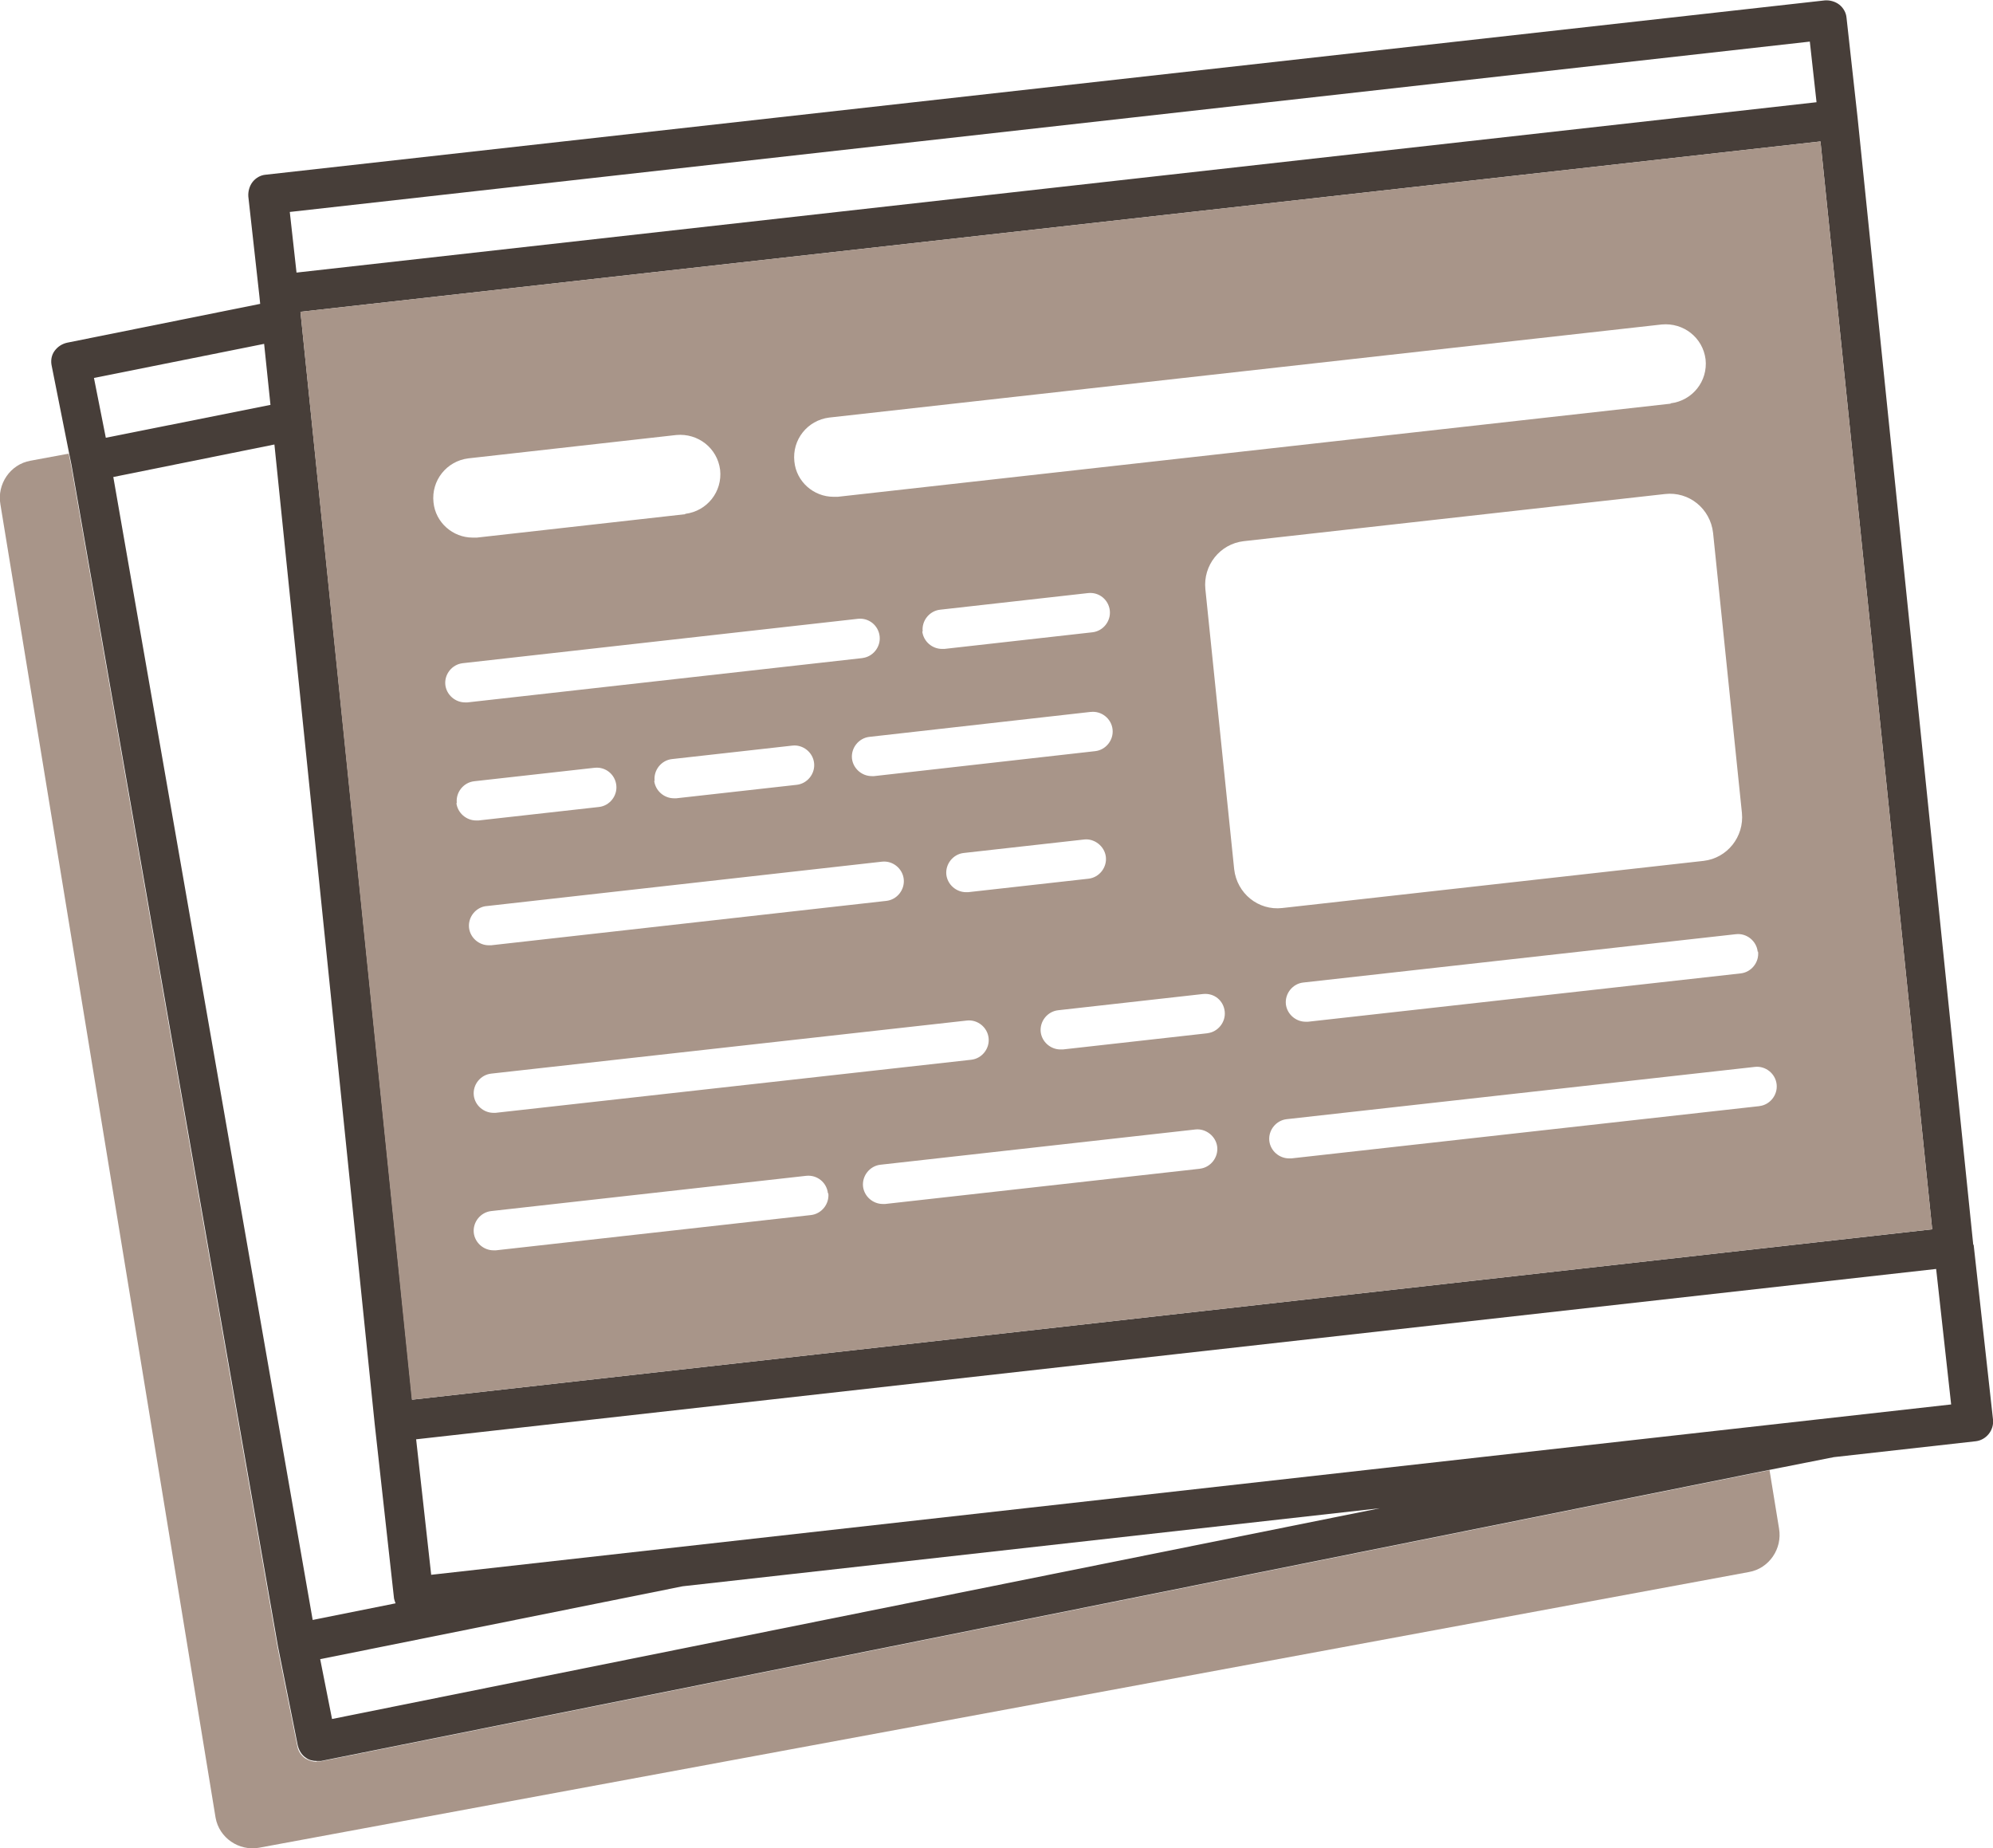 <svg width="55" height="51" viewBox="0 0 55 51" fill="none" xmlns="http://www.w3.org/2000/svg">
<g id="Group 30">
<path id="Vector" d="M8.738 48.617C8.629 48.617 8.531 48.584 8.433 48.529C8.313 48.453 8.226 48.321 8.204 48.179L7.659 45.457L1.961 12.835L1.896 12.518L0.839 12.714C0.283 12.813 -0.087 13.359 0.011 13.917L5.949 50.158C6.047 50.716 6.592 51.087 7.147 50.989L48.267 43.38C48.822 43.282 49.193 42.735 49.095 42.177L48.833 40.57L8.847 48.606C8.847 48.606 8.771 48.606 8.738 48.606V48.617Z" fill="#A89589"/>
<path id="Vector_2" d="M54.455 34.35L51.263 3.247L50.958 0.492C50.947 0.35 50.871 0.219 50.762 0.131C50.653 0.044 50.5 -4.16022e-06 50.359 0.011L7.333 4.821C7.191 4.832 7.06 4.909 6.973 5.018C6.886 5.127 6.843 5.28 6.853 5.423L7.159 8.177L7.18 8.385L1.852 9.457C1.711 9.489 1.591 9.566 1.504 9.686C1.417 9.806 1.395 9.959 1.428 10.102L1.907 12.507L1.972 12.824L7.671 45.435L8.215 48.157C8.248 48.3 8.324 48.431 8.444 48.507C8.531 48.573 8.64 48.595 8.749 48.595C8.782 48.595 8.825 48.595 8.858 48.595L48.844 40.559L50.609 40.21L54.521 39.772C54.815 39.739 55.033 39.466 55 39.171L54.466 34.35H54.455ZM8.292 8.604L50.239 3.903L53.322 33.923L11.375 38.624L8.292 8.604ZM7.573 12.266L10.34 39.291L10.874 44.112C10.874 44.112 10.896 44.2 10.917 44.244L8.629 44.703L3.127 13.163L7.573 12.266ZM29.156 5.171L8.183 7.522L7.997 5.849L49.945 1.148L50.13 2.821L29.156 5.171ZM7.464 11.173L2.92 12.08L2.593 10.43L7.289 9.489L7.464 11.173ZM18.838 43.774L38.08 41.62L9.163 47.436L8.836 45.785L18.838 43.774ZM11.898 43.446L11.484 39.718L32.458 37.367L53.431 35.017L53.845 38.756L11.898 43.457V43.446Z" fill="#473E39"/>
<path id="Vector_3" d="M11.375 38.624L53.322 33.923L50.239 3.903L8.291 8.604L11.364 38.624H11.375ZM30.104 19.646C30.398 19.613 30.671 19.831 30.703 20.127C30.736 20.422 30.518 20.695 30.224 20.728L24.122 21.417C24.122 21.417 24.079 21.417 24.057 21.417C23.785 21.417 23.545 21.209 23.512 20.936C23.48 20.64 23.698 20.367 23.992 20.334L30.093 19.646H30.104ZM25.463 17.426C25.43 17.131 25.648 16.858 25.942 16.825L30.028 16.366C30.333 16.333 30.594 16.552 30.627 16.847C30.66 17.142 30.442 17.415 30.148 17.448L26.062 17.907C26.062 17.907 26.018 17.907 25.997 17.907C25.724 17.907 25.485 17.7 25.452 17.426H25.463ZM13.434 25.003L24.34 23.778C24.635 23.745 24.907 23.964 24.94 24.259C24.972 24.554 24.755 24.828 24.46 24.86L13.554 26.085C13.554 26.085 13.51 26.085 13.489 26.085C13.216 26.085 12.976 25.877 12.944 25.604C12.911 25.309 13.129 25.035 13.423 25.003H13.434ZM12.606 22.16C12.573 21.865 12.791 21.592 13.085 21.559L16.409 21.187C16.714 21.154 16.975 21.373 17.008 21.668C17.041 21.963 16.823 22.237 16.528 22.269L13.205 22.641C13.205 22.641 13.162 22.641 13.14 22.641C12.868 22.641 12.628 22.433 12.595 22.16H12.606ZM18.065 21.548C18.032 21.253 18.25 20.979 18.544 20.947L21.867 20.575C22.161 20.542 22.434 20.761 22.466 21.056C22.499 21.351 22.281 21.624 21.987 21.657L18.664 22.029C18.664 22.029 18.62 22.029 18.599 22.029C18.326 22.029 18.087 21.821 18.054 21.548H18.065ZM13.685 30.709C13.685 30.709 13.641 30.709 13.619 30.709C13.347 30.709 13.107 30.502 13.075 30.228C13.042 29.933 13.26 29.66 13.554 29.627L26.683 28.162C26.977 28.129 27.25 28.348 27.282 28.643C27.315 28.938 27.097 29.212 26.803 29.244L13.674 30.709H13.685ZM22.859 32.929C22.891 33.224 22.673 33.497 22.379 33.53L13.685 34.503C13.685 34.503 13.641 34.503 13.619 34.503C13.347 34.503 13.107 34.295 13.075 34.022C13.042 33.727 13.26 33.453 13.554 33.42L22.248 32.447C22.554 32.415 22.815 32.633 22.848 32.929H22.859ZM26.727 24.62C26.727 24.62 26.683 24.62 26.661 24.62C26.389 24.62 26.149 24.412 26.116 24.139C26.084 23.844 26.302 23.57 26.596 23.538L29.919 23.166C30.202 23.133 30.485 23.352 30.518 23.647C30.551 23.942 30.333 24.215 30.039 24.248L26.716 24.62H26.727ZM23.807 18.159L12.9 19.383C12.9 19.383 12.857 19.383 12.835 19.383C12.562 19.383 12.323 19.175 12.29 18.902C12.257 18.607 12.475 18.334 12.77 18.301L23.676 17.076C23.981 17.044 24.242 17.262 24.275 17.558C24.308 17.853 24.09 18.126 23.796 18.159H23.807ZM18.904 14.19L13.162 14.835C13.162 14.835 13.075 14.835 13.042 14.835C12.497 14.835 12.018 14.42 11.963 13.862C11.898 13.261 12.323 12.725 12.922 12.649L18.664 12.004C19.263 11.949 19.797 12.365 19.873 12.966C19.939 13.567 19.514 14.103 18.915 14.179L18.904 14.19ZM33.122 32.251L24.428 33.224C24.428 33.224 24.384 33.224 24.362 33.224C24.09 33.224 23.85 33.016 23.817 32.743C23.785 32.447 24.003 32.174 24.297 32.141L32.991 31.168C33.275 31.136 33.558 31.354 33.591 31.649C33.623 31.945 33.405 32.218 33.111 32.251H33.122ZM33.329 28.512L29.331 28.96C29.331 28.96 29.287 28.96 29.265 28.96C28.993 28.96 28.753 28.752 28.72 28.479C28.688 28.184 28.906 27.911 29.2 27.878L33.198 27.43C33.514 27.397 33.765 27.615 33.798 27.911C33.83 28.206 33.612 28.479 33.318 28.512H33.329ZM48.561 30.523L35.639 31.966C35.639 31.966 35.595 31.966 35.574 31.966C35.301 31.966 35.062 31.759 35.029 31.485C34.996 31.19 35.214 30.917 35.508 30.884L48.43 29.441C48.724 29.408 48.997 29.627 49.029 29.922C49.062 30.217 48.844 30.491 48.55 30.523H48.561ZM48.517 26.26C48.55 26.555 48.332 26.828 48.038 26.861L36.097 28.195C36.097 28.195 36.053 28.195 36.031 28.195C35.759 28.195 35.519 27.987 35.486 27.714C35.454 27.419 35.672 27.145 35.966 27.113L47.907 25.779C48.201 25.746 48.474 25.965 48.506 26.26H48.517ZM48.071 22.433C48.136 23.089 47.667 23.68 47.014 23.756L35.388 25.057C34.724 25.134 34.135 24.653 34.059 23.986L33.264 16.256C33.198 15.601 33.667 15.01 34.321 14.934L45.946 13.633C46.611 13.556 47.199 14.037 47.275 14.704L48.071 22.433ZM46.099 11.14L23.12 13.709C23.12 13.709 23.033 13.709 23 13.709C22.456 13.709 21.976 13.294 21.922 12.736C21.856 12.135 22.281 11.599 22.881 11.523L45.859 8.954C46.458 8.899 46.992 9.314 47.068 9.916C47.134 10.517 46.709 11.053 46.109 11.129L46.099 11.14Z" fill="#A89589"/>
</g>
</svg>
